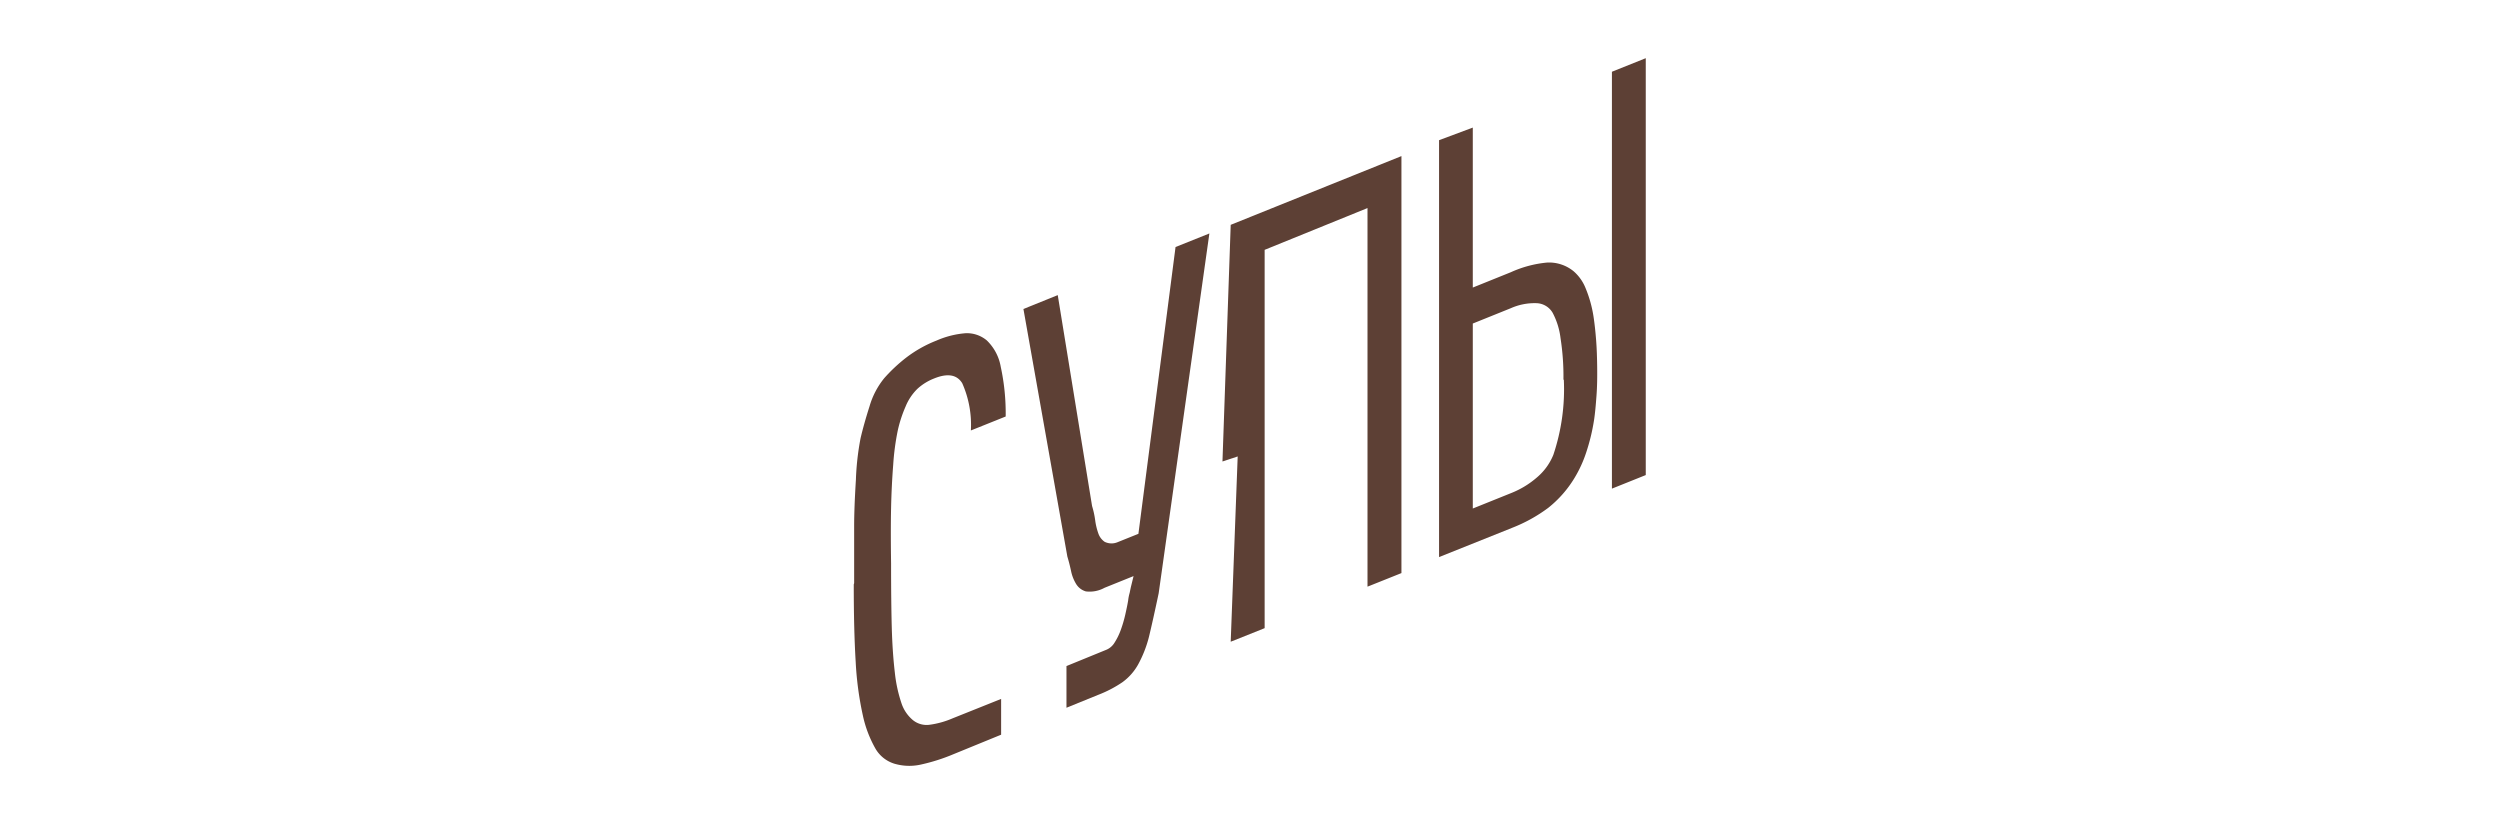 <?xml version="1.0" encoding="UTF-8"?> <svg xmlns="http://www.w3.org/2000/svg" id="Слой_1" data-name="Слой 1" viewBox="0 0 257.86 86.62"> <defs> <style>.cls-1{fill:#5d4035;}</style> </defs> <title>Русс</title> <path class="cls-1" d="M166.26,50.4V7.4L169.75,6V49Zm-5-11.23a25.66,25.66,0,0,0-.3-4.29,7.49,7.49,0,0,0-.81-2.61,2,2,0,0,0-1.7-1,6.06,6.06,0,0,0-2.62.52l-3.92,1.58V52.45l4-1.61a9.22,9.22,0,0,0,2.62-1.6,6,6,0,0,0,1.69-2.33,21.28,21.28,0,0,0,1.08-7.75m-9.39-26v16.5l3.92-1.58a11.63,11.63,0,0,1,3.76-1,4,4,0,0,1,2.72.9,4.51,4.51,0,0,1,1.22,1.71,12.68,12.68,0,0,1,.83,2.95c0.11,0.72.2,1.53,0.27,2.44s0.1,1.86.11,2.84,0,1.94-.07,2.88-0.14,1.78-.25,2.5a20.61,20.61,0,0,1-.83,3.42,12.7,12.7,0,0,1-1.19,2.58,11.57,11.57,0,0,1-2.72,3.09,15.89,15.89,0,0,1-3.76,2.07l-7.49,3v-43Z"></path> <polygon class="cls-1" points="126.94 66.19 127.66 47.08 126.09 47.6 126.94 23.19 144.55 16.1 144.55 59.11 141.05 60.51 141.05 21.46 130.44 25.77 130.44 64.79 126.94 66.19"></polygon> <path class="cls-1" d="M112.64,52.19a9.22,9.22,0,0,1,.32,1.46,6.63,6.63,0,0,0,.32,1.35,1.74,1.74,0,0,0,.65.88,1.6,1.6,0,0,0,1.3.06l2.19-.88,3.83-29.58,3.49-1.4-5.23,37.11q-0.58,2.75-1,4.49a12.13,12.13,0,0,1-1.12,2.86,5.65,5.65,0,0,1-1.61,1.82,12.2,12.2,0,0,1-2.51,1.31L110,73V68.7L114.16,67a1.81,1.81,0,0,0,.82-0.75,6.47,6.47,0,0,0,.63-1.3,13.14,13.14,0,0,0,.45-1.53c0.12-.53.22-1,0.3-1.47a4.8,4.8,0,0,1,.16-0.81c0.06-.3.12-0.58,0.18-0.82l0.22-.9-3,1.21A3.18,3.18,0,0,1,112,61a1.73,1.73,0,0,1-1-.76,4.14,4.14,0,0,1-.53-1.36q-0.17-.79-0.38-1.48l-4.53-25.53,3.54-1.43Z"></path> <path class="cls-1" d="M88.1,60.15V54.31q0-1.91.18-4.8a27.71,27.71,0,0,1,.48-4.3q0.33-1.42.93-3.31A8.19,8.19,0,0,1,91.21,39a16.66,16.66,0,0,1,2.24-2.1,12.82,12.82,0,0,1,3.14-1.77,9.29,9.29,0,0,1,3-.76,3.19,3.19,0,0,1,2.19.74,4.94,4.94,0,0,1,1.44,2.72,22.68,22.68,0,0,1,.51,5.13l-3.59,1.44a10.57,10.57,0,0,0-.89-4.87q-0.82-1.34-2.91-.49a5.53,5.53,0,0,0-1.72,1.07,5.42,5.42,0,0,0-1.21,1.81,13.4,13.4,0,0,0-.81,2.48,25.47,25.47,0,0,0-.47,3.52q-0.17,2.18-.22,4.47t0,5.73q0,4,.07,6.58t0.32,4.7A14.65,14.65,0,0,0,93,72.59a3.84,3.84,0,0,0,1.13,1.66,2.25,2.25,0,0,0,1.71.51,9,9,0,0,0,2.42-.67l5-2v3.69l-4.89,2a19.31,19.31,0,0,1-3.48,1.1,5.43,5.43,0,0,1-2.64-.11,3.41,3.41,0,0,1-1.95-1.55A12,12,0,0,1,89,73.8a33.53,33.53,0,0,1-.74-5.52q-0.2-3.27-.2-8"></path> </svg> 